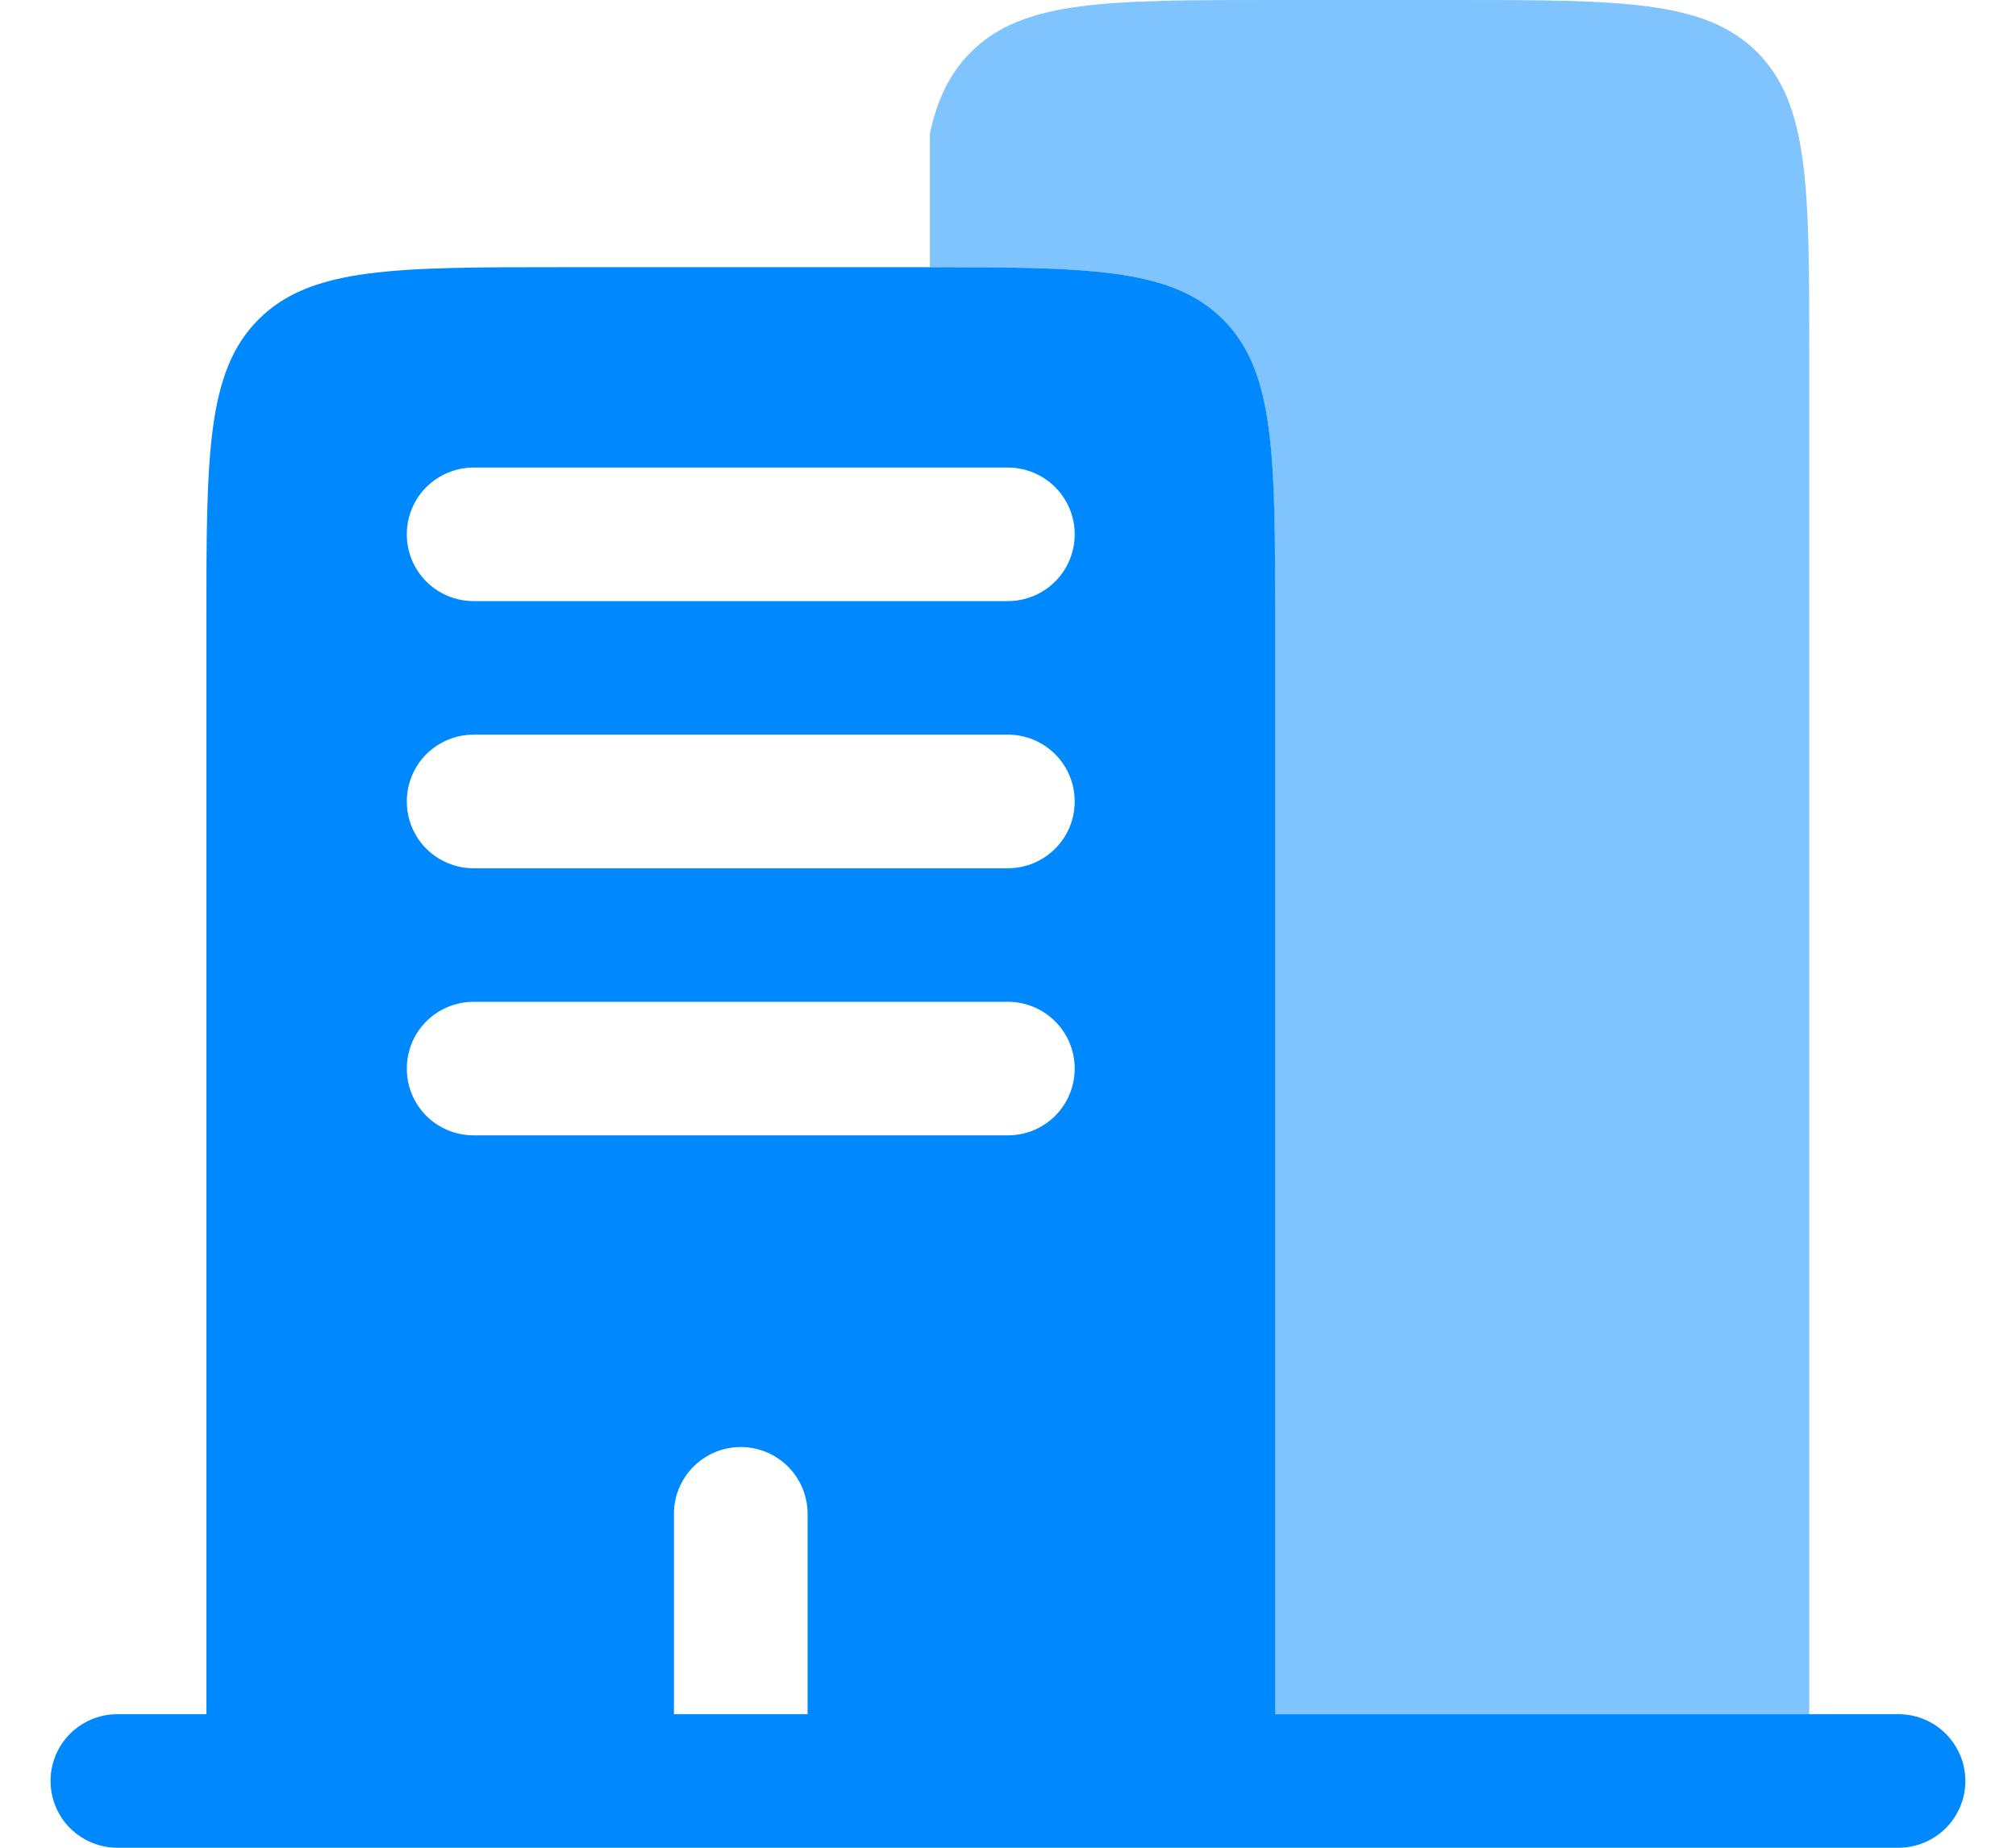 <svg width="24" height="22" viewBox="0 0 24 22" fill="none" xmlns="http://www.w3.org/2000/svg">
<path fill-rule="evenodd" clip-rule="evenodd" d="M6.698 3.181H10.939C12.938 3.181 13.937 3.181 14.559 3.803C15.18 4.424 15.18 5.423 15.18 7.422V20.41H22.602C22.812 20.41 23.015 20.494 23.164 20.643C23.313 20.792 23.397 20.994 23.397 21.205C23.397 21.416 23.313 21.618 23.164 21.767C23.015 21.916 22.812 22 22.602 22H1.397C1.186 22 0.984 21.916 0.834 21.767C0.685 21.618 0.602 21.416 0.602 21.205C0.602 20.994 0.685 20.792 0.834 20.643C0.984 20.494 1.186 20.41 1.397 20.41H2.457V7.422C2.457 5.423 2.457 4.424 3.078 3.803C3.7 3.181 4.698 3.181 6.698 3.181ZM4.843 6.362C4.843 6.151 4.926 5.949 5.075 5.8C5.225 5.651 5.427 5.567 5.638 5.567H11.999C12.21 5.567 12.412 5.651 12.561 5.8C12.711 5.949 12.794 6.151 12.794 6.362C12.794 6.573 12.711 6.775 12.561 6.924C12.412 7.073 12.21 7.157 11.999 7.157H5.638C5.427 7.157 5.225 7.073 5.075 6.924C4.926 6.775 4.843 6.573 4.843 6.362ZM4.843 9.543C4.843 9.332 4.926 9.129 5.075 8.98C5.225 8.831 5.427 8.747 5.638 8.747H11.999C12.21 8.747 12.412 8.831 12.561 8.98C12.711 9.129 12.794 9.332 12.794 9.543C12.794 9.754 12.711 9.956 12.561 10.105C12.412 10.254 12.21 10.338 11.999 10.338H5.638C5.427 10.338 5.225 10.254 5.075 10.105C4.926 9.956 4.843 9.754 4.843 9.543ZM4.843 12.723C4.843 12.512 4.926 12.31 5.075 12.161C5.225 12.012 5.427 11.928 5.638 11.928H11.999C12.21 11.928 12.412 12.012 12.561 12.161C12.711 12.31 12.794 12.512 12.794 12.723C12.794 12.934 12.711 13.136 12.561 13.286C12.412 13.435 12.21 13.518 11.999 13.518H5.638C5.427 13.518 5.225 13.435 5.075 13.286C4.926 13.136 4.843 12.934 4.843 12.723ZM8.818 17.229C9.029 17.229 9.232 17.313 9.381 17.462C9.53 17.611 9.614 17.813 9.614 18.024V20.41H8.023V18.024C8.023 17.813 8.107 17.611 8.256 17.462C8.405 17.313 8.608 17.229 8.818 17.229Z" fill="#0088FF"/>
<path opacity="0.5" d="M15.178 0H17.298C19.298 0 20.297 -6.31929e-08 20.918 0.621C21.539 1.243 21.539 2.241 21.539 4.241V20.409H15.178V7.421C15.178 5.422 15.178 4.423 14.556 3.802C13.95 3.194 12.981 3.181 11.07 3.181V1.59C11.159 1.18 11.309 0.869 11.558 0.621C12.177 -6.31929e-08 13.178 0 15.178 0Z" fill="#0088FF"/>
</svg>
